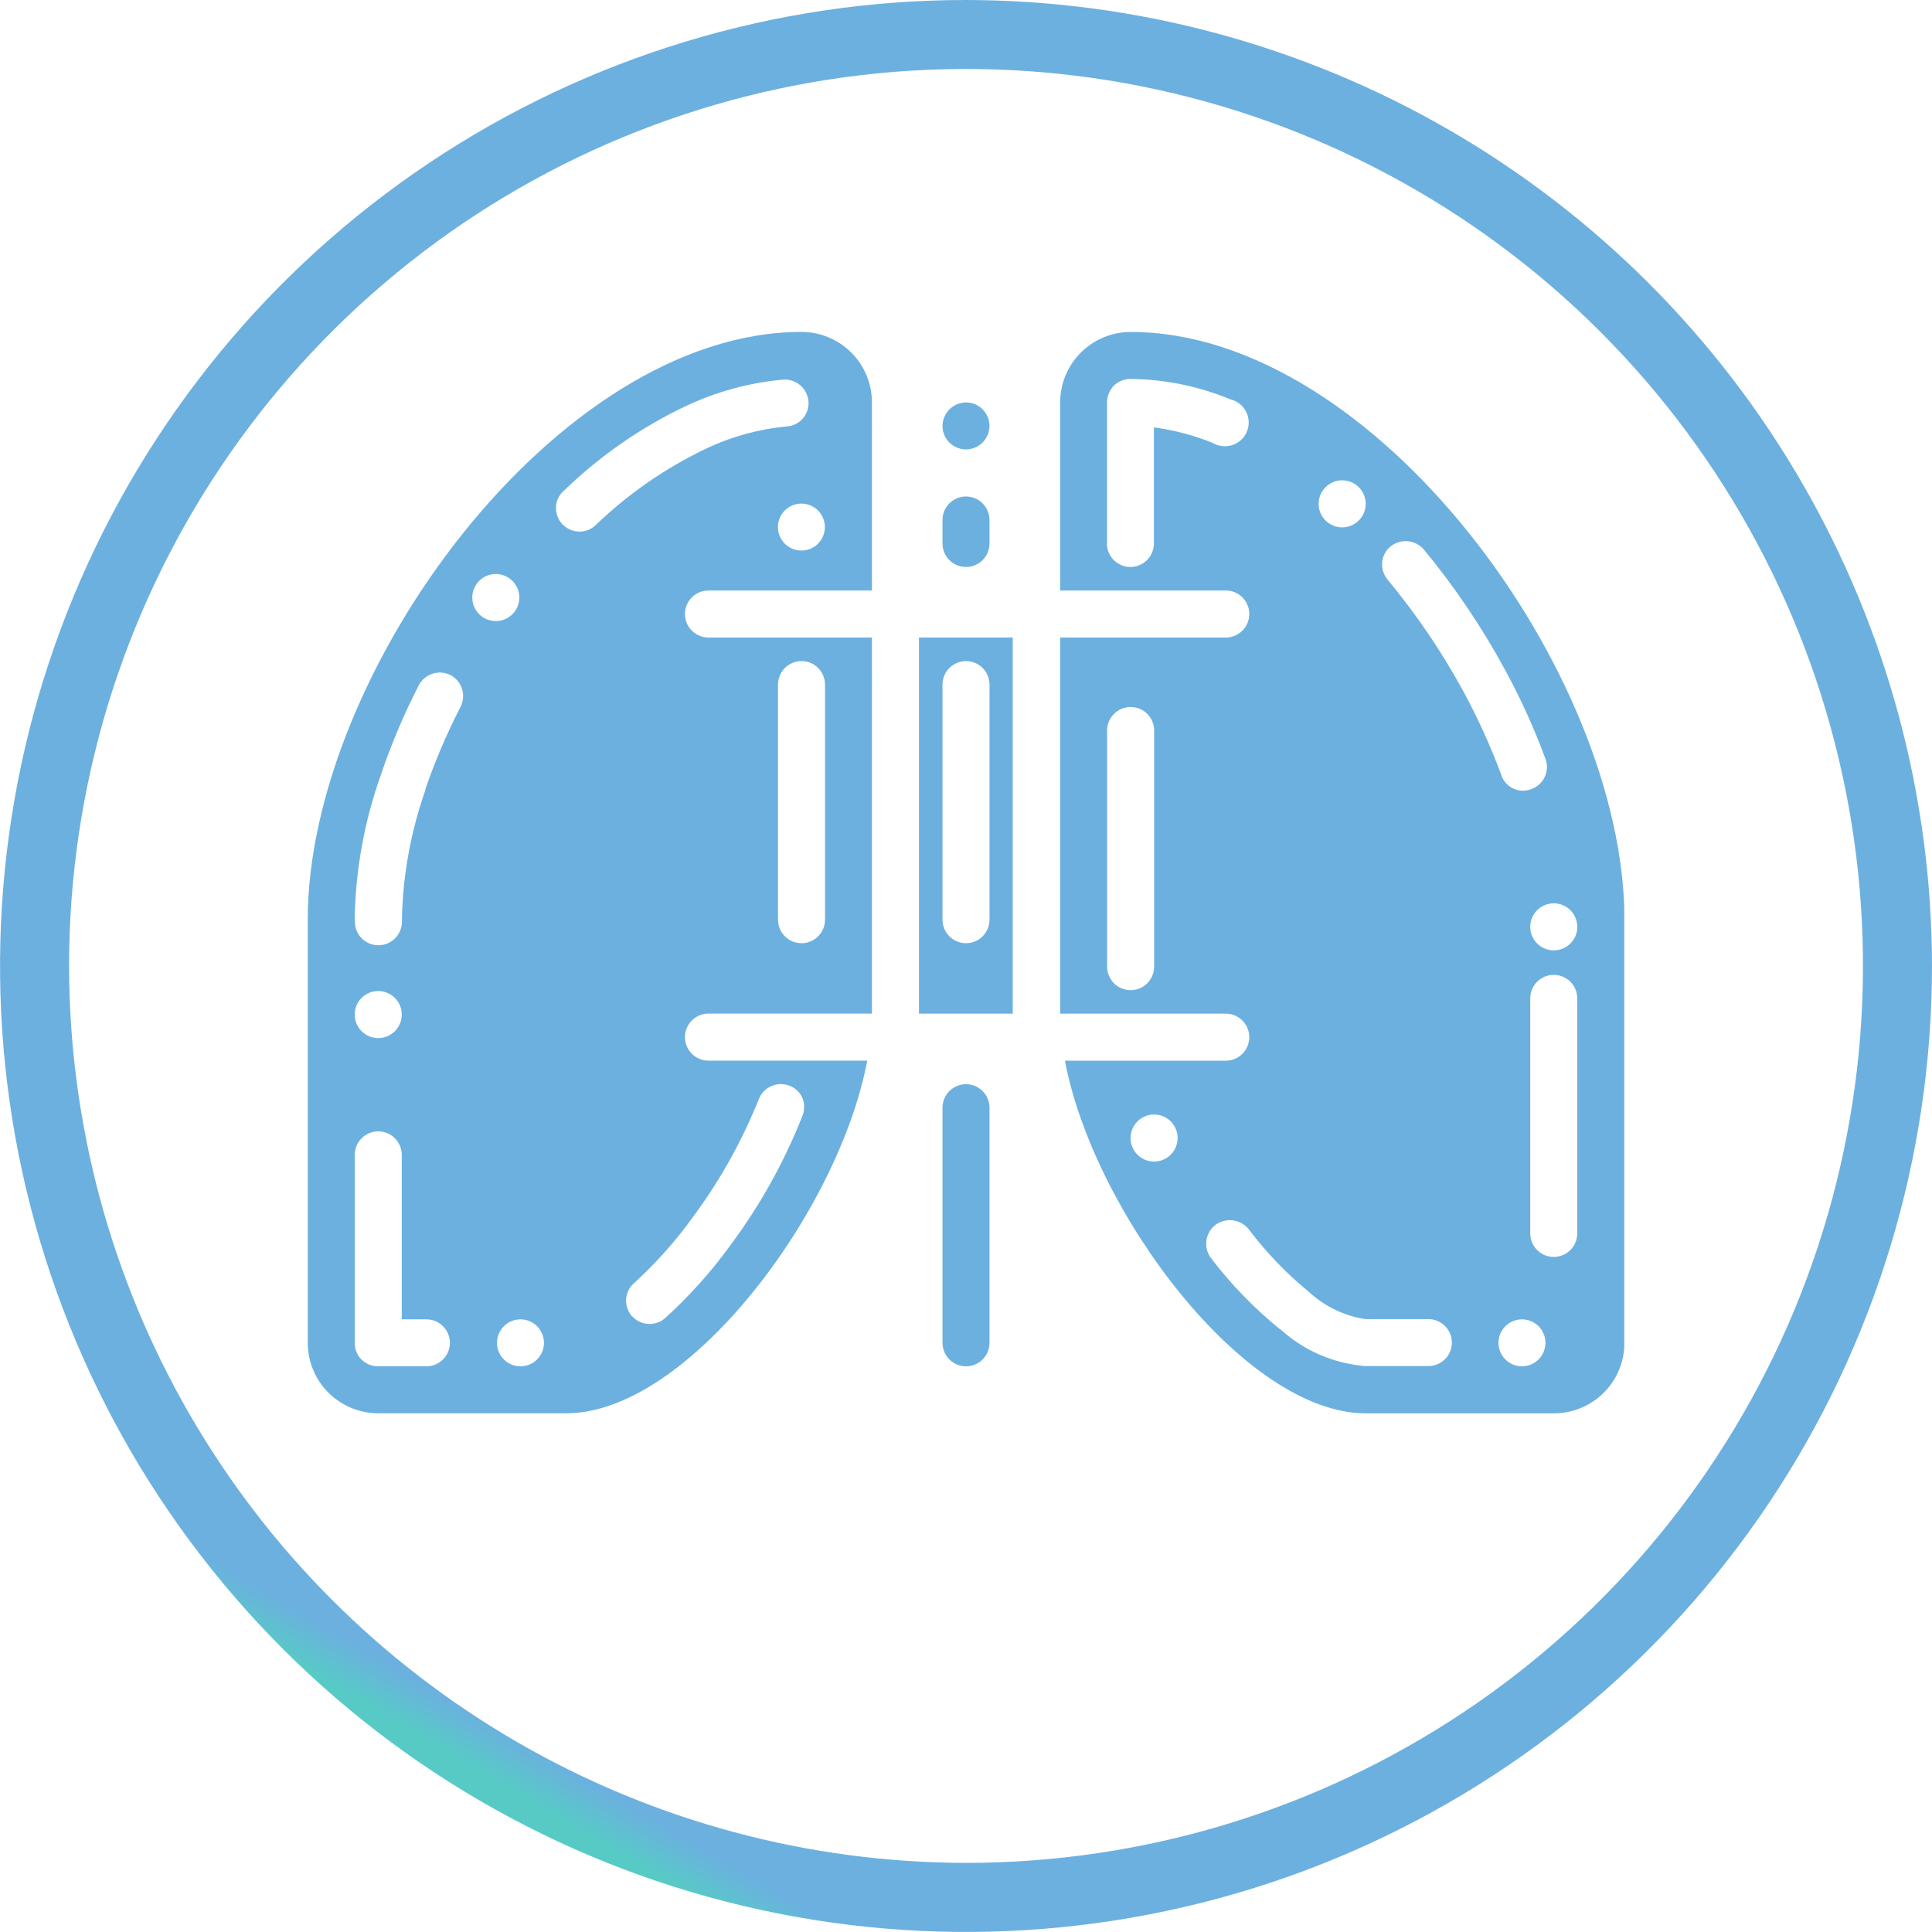 <?xml version="1.0" encoding="utf-8"?>
<svg xmlns="http://www.w3.org/2000/svg" xmlns:xlink="http://www.w3.org/1999/xlink" id="Raggruppa_1249" data-name="Raggruppa 1249" width="40.639" height="40.638" viewBox="0 0 40.639 40.638">
  <defs>
    <linearGradient id="linear-gradient" x1="0.5" x2="0.5" y2="1" gradientUnits="objectBoundingBox">
      <stop offset="0" stop-color="#57cac6"/>
      <stop offset="1" stop-color="#6cb0e0"/>
    </linearGradient>
    <clipPath id="clip-path">
      <path id="Tracciato_117525" data-name="Tracciato 117525" d="M1.453,20.319A18.867,18.867,0,1,1,20.319,39.185,18.887,18.887,0,0,1,1.453,20.319M20.319,0a20.319,20.319,0,1,0,20.32,20.319A20.342,20.342,0,0,0,20.319,0Z" fill="url(#linear-gradient)"/>
    </clipPath>
    <linearGradient id="linear-gradient-8" x1="0.134" y1="0.866" x2="0.152" y2="0.866" xlink:href="#linear-gradient"/>
    <clipPath id="clip-path-2">
      <path id="Tracciato_117526" data-name="Tracciato 117526" d="M19.825,19.345V14.4a.494.494,0,1,1,.989,0v4.946a.494.494,0,0,1-.989,0m-.5,1.977h1.978V13.41H19.33Z" fill="url(#linear-gradient)"/>
    </clipPath>
    <linearGradient id="linear-gradient-9" x1="-9.773" y1="3.441" x2="-9.267" y2="3.441" xlink:href="#linear-gradient"/>
    <clipPath id="clip-path-3">
      <path id="Tracciato_117527" data-name="Tracciato 117527" d="M10.454,28.246a.494.494,0,1,1,.495.494.493.493,0,0,1-.495-.494M7.605,28.6a.487.487,0,0,1-.143-.351V24.315a.495.495,0,1,1,.989,0v3.437H8.97a.494.494,0,1,1,0,.988H7.949a.485.485,0,0,1-.344-.143m5.687-.91a.527.527,0,0,1-.123-.361.5.5,0,0,1,.168-.336,9.02,9.02,0,0,0,1.246-1.4,11.075,11.075,0,0,0,1.379-2.472.5.5,0,0,1,.638-.283.487.487,0,0,1,.278.258.507.507,0,0,1,0,.381,11.784,11.784,0,0,1-1.5,2.7,9.9,9.9,0,0,1-1.389,1.553.5.5,0,0,1-.327.123.511.511,0,0,1-.371-.168m-5.83-6.34a.495.495,0,1,1,.494.494.495.495,0,0,1-.494-.494m0-1.978v-.024A9.5,9.5,0,0,1,8.011,16.3a13.809,13.809,0,0,1,.8-1.889.5.5,0,0,1,.662-.213.5.5,0,0,1,.218.663,12.921,12.921,0,0,0-.747,1.751v.005a.018.018,0,0,1,0,.014,8.7,8.7,0,0,0-.49,2.711v.024a.495.495,0,1,1-.989,0m8.9-.024V14.4a.494.494,0,1,1,.989,0v4.946a.494.494,0,0,1-.989,0M9.934,12.57a.495.495,0,1,1,.495.494.495.495,0,0,1-.495-.494m6.429-1.484a.494.494,0,1,1,.495.495.495.495,0,0,1-.495-.495m-4.534-.059a.5.5,0,0,1-.134-.356.471.471,0,0,1,.158-.341A9.621,9.621,0,0,1,14.41,8.549a6.091,6.091,0,0,1,2.062-.564.5.5,0,0,1,.534.455.491.491,0,0,1-.455.53,5.106,5.106,0,0,0-1.725.479,8.872,8.872,0,0,0-2.3,1.6.484.484,0,0,1-.336.133h0a.5.5,0,0,1-.357-.153M6.473,19.345v8.9a1.483,1.483,0,0,0,1.483,1.483h3.956c2.56,0,5.733-4.242,6.33-7.418H14.88a.495.495,0,0,1,0-.989h3.461V13.41H14.88a.495.495,0,0,1,0-.989h3.461V8.465a1.483,1.483,0,0,0-1.483-1.483c-5.152,0-10.385,7.192-10.385,12.363" fill="url(#linear-gradient)"/>
    </clipPath>
    <linearGradient id="linear-gradient-10" x1="-0.545" y1="1.48" x2="-0.461" y2="1.48" xlink:href="#linear-gradient"/>
    <clipPath id="clip-path-4">
      <path id="Tracciato_117528" data-name="Tracciato 117528" d="M31.52,28.246a.494.494,0,1,1,.495.494.494.494,0,0,1-.495-.494m-4.584-.277a8.662,8.662,0,0,1-1.459-1.5.5.5,0,0,1,.085-.7.508.508,0,0,1,.7.083,7.783,7.783,0,0,0,1.286,1.336,2.244,2.244,0,0,0,1.168.559h1.335a.494.494,0,0,1-.01.988H28.726a3,3,0,0,1-1.79-.771m-3.155-4.025a.495.495,0,1,1,.495.494.494.494,0,0,1-.495-.494m8.407,2V21a.494.494,0,0,1,.989,0v4.945a.494.494,0,1,1-.989,0m0-6.454a.495.495,0,1,1,.495.5.495.495,0,0,1-.495-.5m-8.9.842V15.389a.495.495,0,1,1,.989,0v4.945a.494.494,0,0,1-.989,0M31.58,16.3a13.947,13.947,0,0,0-.786-1.735,14.682,14.682,0,0,0-1.608-2.375.5.5,0,0,1-.113-.36.491.491,0,0,1,.177-.337.508.508,0,0,1,.7.065A15.833,15.833,0,0,1,31.664,14.1a14.136,14.136,0,0,1,.845,1.864.492.492,0,0,1-.292.632.479.479,0,0,1-.637-.291m-3.843-5.712a.495.495,0,1,1,.5.5.494.494,0,0,1-.5-.5m-4.45.841V8.465a.5.5,0,0,1,.109-.312l0-.005c.01-.009.02-.024.03-.034a.257.257,0,0,0,.039-.034.5.5,0,0,1,.312-.109,5.646,5.646,0,0,1,2.107.43.5.5,0,1,1-.366.92,5.042,5.042,0,0,0-1.246-.331v2.442a.494.494,0,1,1-.989,0M22.3,8.465v3.956h3.461a.495.495,0,1,1,0,.989H22.3v7.912h3.461a.495.495,0,1,1,0,.989H22.4c.6,3.176,3.77,7.418,6.33,7.418h3.957a1.483,1.483,0,0,0,1.483-1.483v-8.9c0-5.171-5.233-12.363-10.385-12.363A1.483,1.483,0,0,0,22.3,8.465" fill="url(#linear-gradient)"/>
    </clipPath>
    <linearGradient id="linear-gradient-11" x1="-1.879" y1="1.48" x2="-1.795" y2="1.48" xlink:href="#linear-gradient"/>
    <clipPath id="clip-path-5">
      <path id="Tracciato_117529" data-name="Tracciato 117529" d="M19.825,23.3v4.946a.494.494,0,0,0,.989,0V23.3a.494.494,0,0,0-.989,0" fill="url(#linear-gradient)"/>
    </clipPath>
    <linearGradient id="linear-gradient-12" x1="-20.045" y1="3.005" x2="-19.034" y2="3.005" xlink:href="#linear-gradient"/>
    <clipPath id="clip-path-6">
      <path id="Tracciato_117530" data-name="Tracciato 117530" d="M19.825,10.938v.494a.494.494,0,1,0,.989,0v-.494a.494.494,0,1,0-.989,0" fill="url(#linear-gradient)"/>
    </clipPath>
    <linearGradient id="linear-gradient-13" x1="-20.045" y1="20.347" x2="-19.034" y2="20.347" xlink:href="#linear-gradient"/>
    <clipPath id="clip-path-7">
      <path id="Tracciato_117531" data-name="Tracciato 117531" d="M19.825,8.96a.494.494,0,1,0,.494-.495.5.5,0,0,0-.494.495" fill="url(#linear-gradient)"/>
    </clipPath>
    <linearGradient id="linear-gradient-14" x1="-20.045" y1="32.531" x2="-19.034" y2="32.531" xlink:href="#linear-gradient"/>
  </defs>
  <g id="Raggruppa_1236" data-name="Raggruppa 1236">
    <g id="Raggruppa_1235" data-name="Raggruppa 1235" clip-path="url(#clip-path)">
      <rect id="Rettangolo_526" data-name="Rettangolo 526" width="55.513" height="55.513" transform="translate(-17.597 30.479) rotate(-60)" fill="url(#linear-gradient-8)"/>
    </g>
  </g>
  <g id="Raggruppa_1238" data-name="Raggruppa 1238">
    <g id="Raggruppa_1237" data-name="Raggruppa 1237" clip-path="url(#clip-path-2)">
      <rect id="Rettangolo_527" data-name="Rettangolo 527" width="1.978" height="7.912" transform="translate(19.33 13.41)" fill="url(#linear-gradient-9)"/>
    </g>
  </g>
  <g id="Raggruppa_1240" data-name="Raggruppa 1240">
    <g id="Raggruppa_1239" data-name="Raggruppa 1239" clip-path="url(#clip-path-3)">
      <rect id="Rettangolo_528" data-name="Rettangolo 528" width="11.868" height="22.747" transform="translate(6.473 6.982)" fill="url(#linear-gradient-10)"/>
    </g>
  </g>
  <g id="Raggruppa_1242" data-name="Raggruppa 1242">
    <g id="Raggruppa_1241" data-name="Raggruppa 1241" clip-path="url(#clip-path-4)">
      <rect id="Rettangolo_529" data-name="Rettangolo 529" width="11.868" height="22.747" transform="translate(22.298 6.982)" fill="url(#linear-gradient-11)"/>
    </g>
  </g>
  <g id="Raggruppa_1244" data-name="Raggruppa 1244">
    <g id="Raggruppa_1243" data-name="Raggruppa 1243" clip-path="url(#clip-path-5)">
      <rect id="Rettangolo_530" data-name="Rettangolo 530" width="0.989" height="5.934" transform="translate(19.825 22.806)" fill="url(#linear-gradient-12)"/>
    </g>
  </g>
  <g id="Raggruppa_1246" data-name="Raggruppa 1246">
    <g id="Raggruppa_1245" data-name="Raggruppa 1245" clip-path="url(#clip-path-6)">
      <rect id="Rettangolo_531" data-name="Rettangolo 531" width="0.989" height="1.484" transform="translate(19.825 10.443)" fill="url(#linear-gradient-13)"/>
    </g>
  </g>
  <g id="Raggruppa_1248" data-name="Raggruppa 1248">
    <g id="Raggruppa_1247" data-name="Raggruppa 1247" clip-path="url(#clip-path-7)">
      <rect id="Rettangolo_532" data-name="Rettangolo 532" width="0.989" height="0.989" transform="translate(19.825 8.465)" fill="url(#linear-gradient-14)"/>
    </g>
  </g>
</svg>